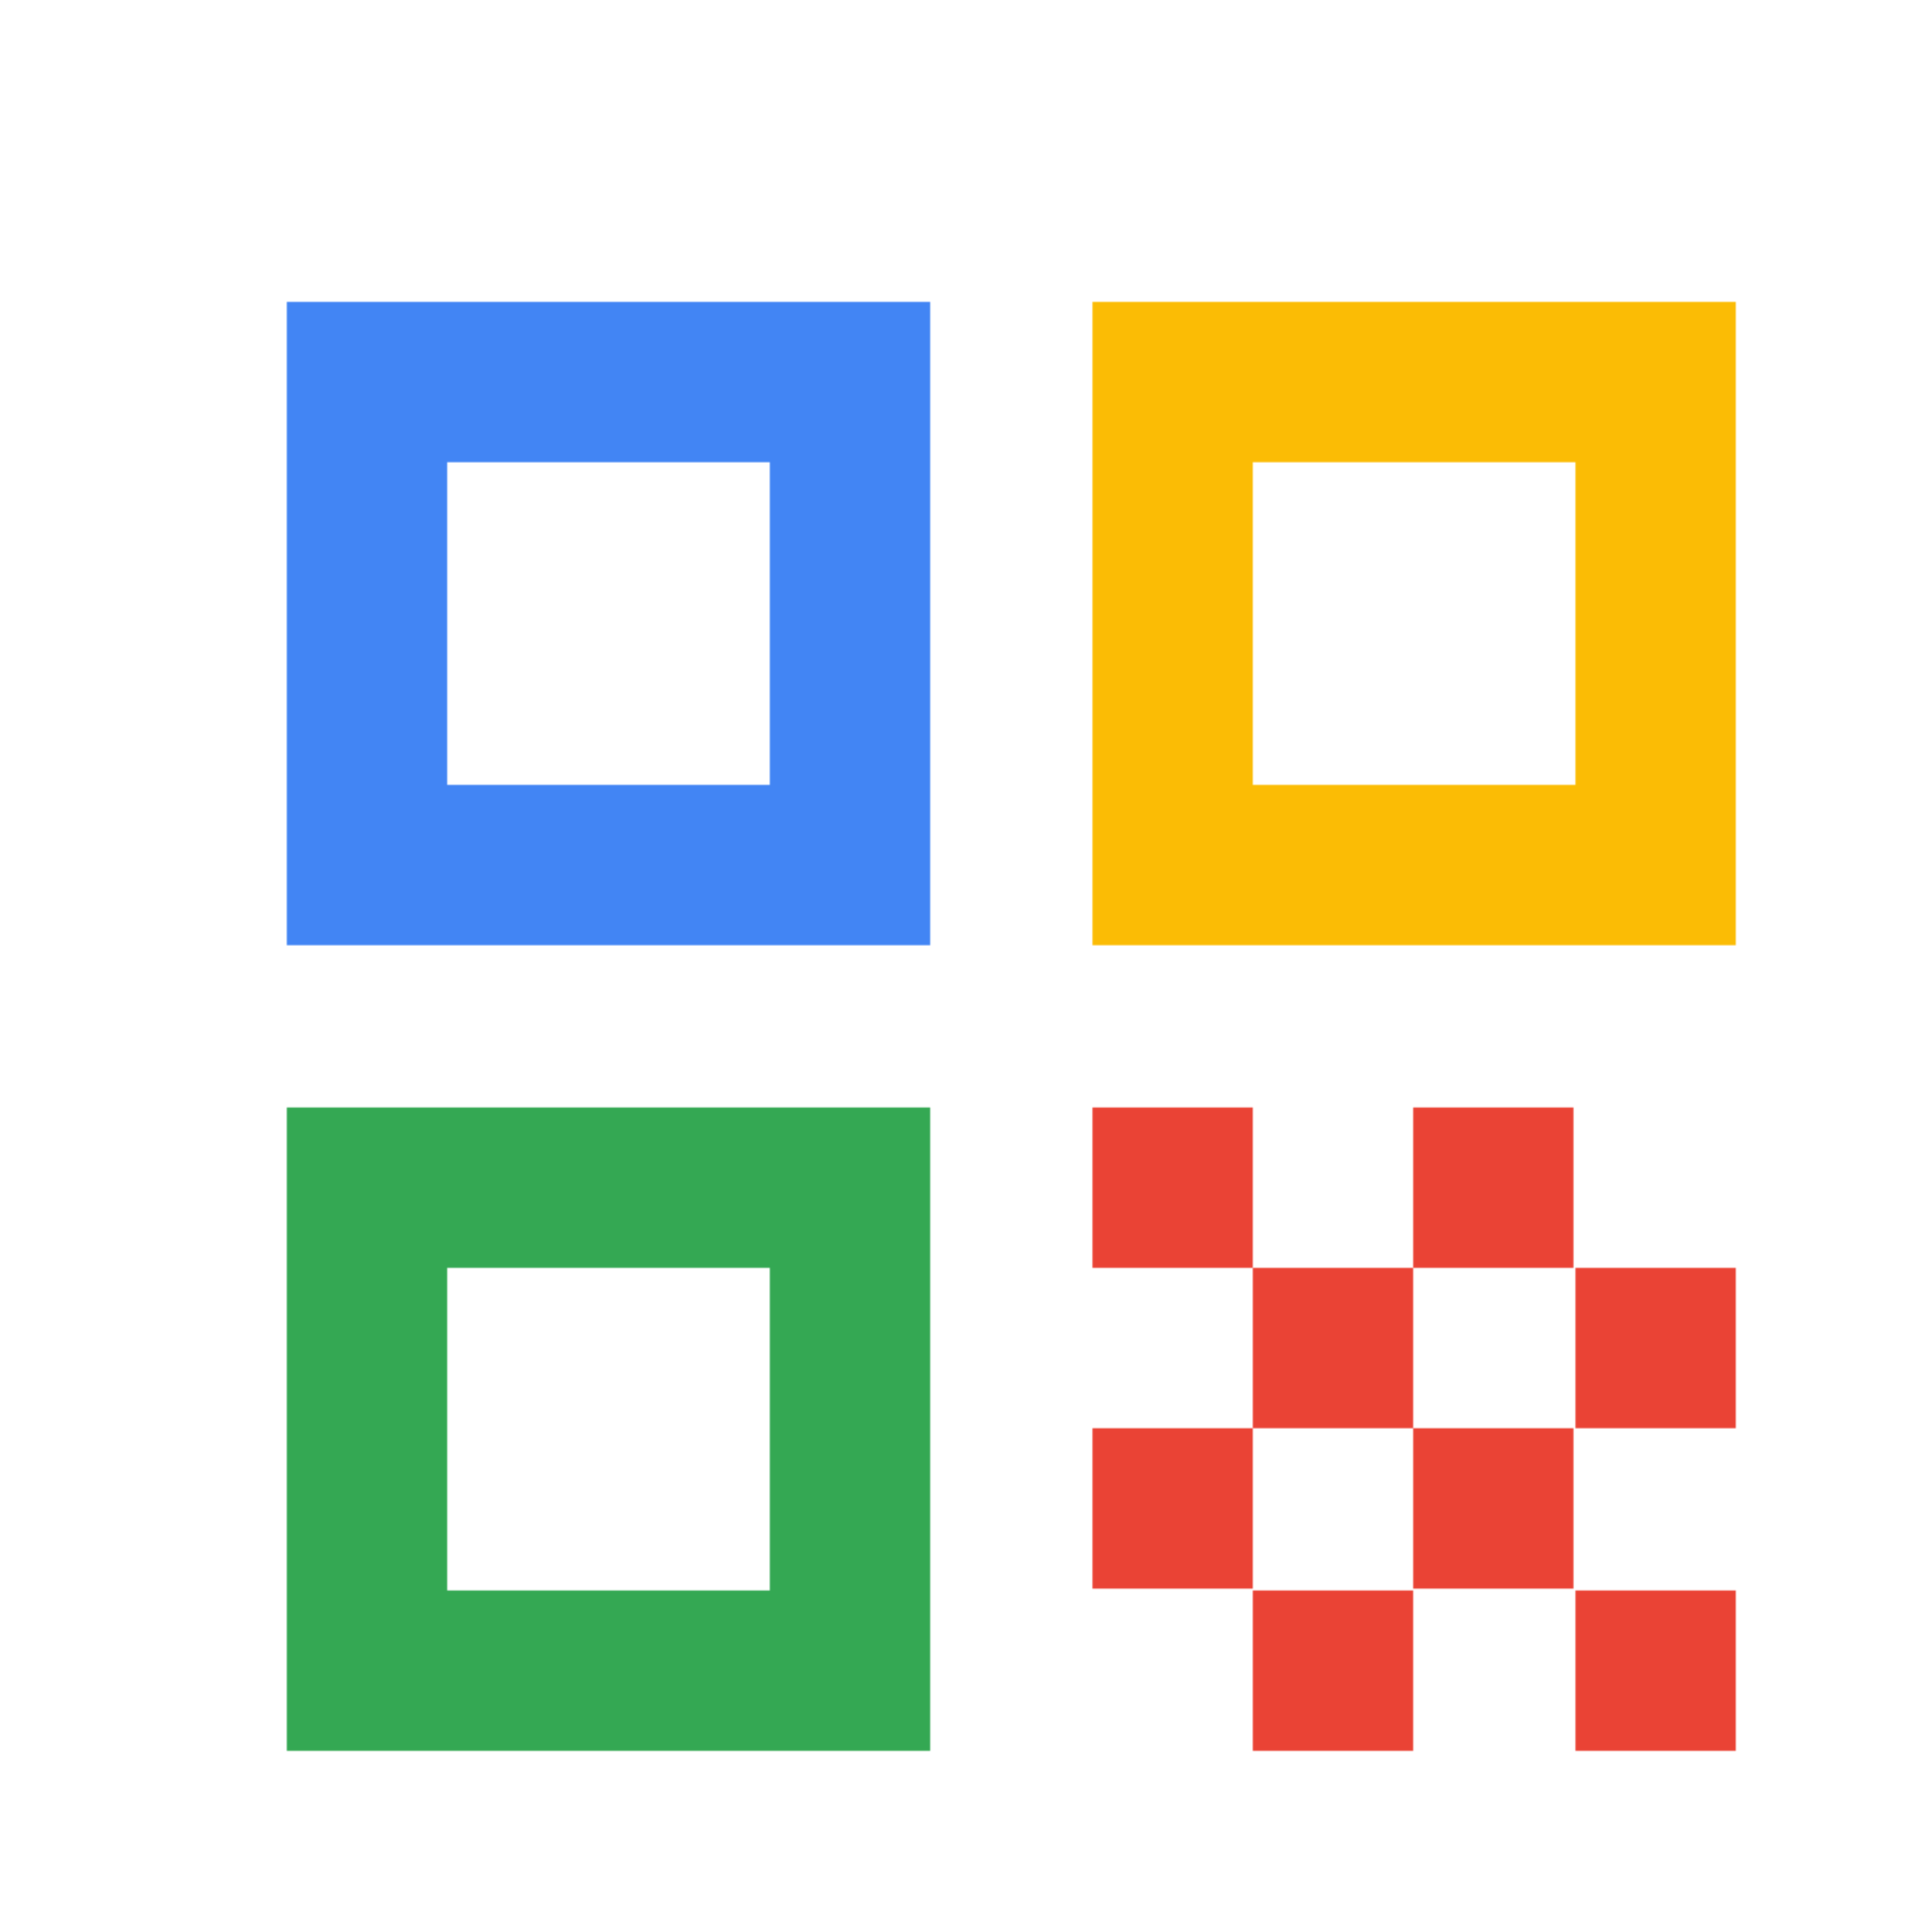 <svg viewBox="0 0 1024 1024"  xmlns="http://www.w3.org/2000/svg">
<defs>
 <filter id="f1" x="0" y="0" width="200%" height="200%">
  <feOffset result="offOut" in="SourceAlpha" dx="24" dy="32" />
  <feGaussianBlur result="blurOut" in="offOut" stdDeviation="16" />
  <feBlend in="SourceGraphic" in2="blurOut" mode="normal" />
 </filter>
<g id="base">
 <rect x="0" y="0" width="512" height="512" fill="#4285F4" />
 <rect x="0" y="512" width="512" height="512" fill="#34A853" />
 <rect x="512" y="0" width="512" height="512" fill="#FBBC05" />
 <rect x="512" y="512" width="512" height="512" fill="#EA4335"/>
</g> <g id="asset593" desc="Material Icons (Apache 2.0)/Communication/qr code">
  <path d="m128 469 h341 V128 H128 ZM213 213 H384 V384 H213 Z" />
  <path d="m128 896 h341 V555 H128 Zm85 -256 h171 v171 H213 Z" />
  <path d="m555 128 v341 h341 V128 Zm256 256 H640 V213 h171 z" />
  <path d="m811 811 h85 v85 h-85 z" />
  <path d="m555 555 h85 v85 h-85 z" />
  <path d="m640 640 h85 v85 h-85 z" />
  <path d="m555 725 h85 v85 h-85 z" />
  <path d="m640 811 h85 v85 h-85 z" />
  <path d="m725 725 h85 v85 h-85 z" />
  <path d="m725 555 h85 v85 h-85 z" />
  <path d="m811 640 h85 v85 h-85 z" />
 </g>
</defs>
<g filter="url(#f1)">
 <mask id="assetMask">
  <use href="#asset593" fill="white" />
 </mask>
 <use href="#base" mask="url(#assetMask)" />
</g>
</svg>